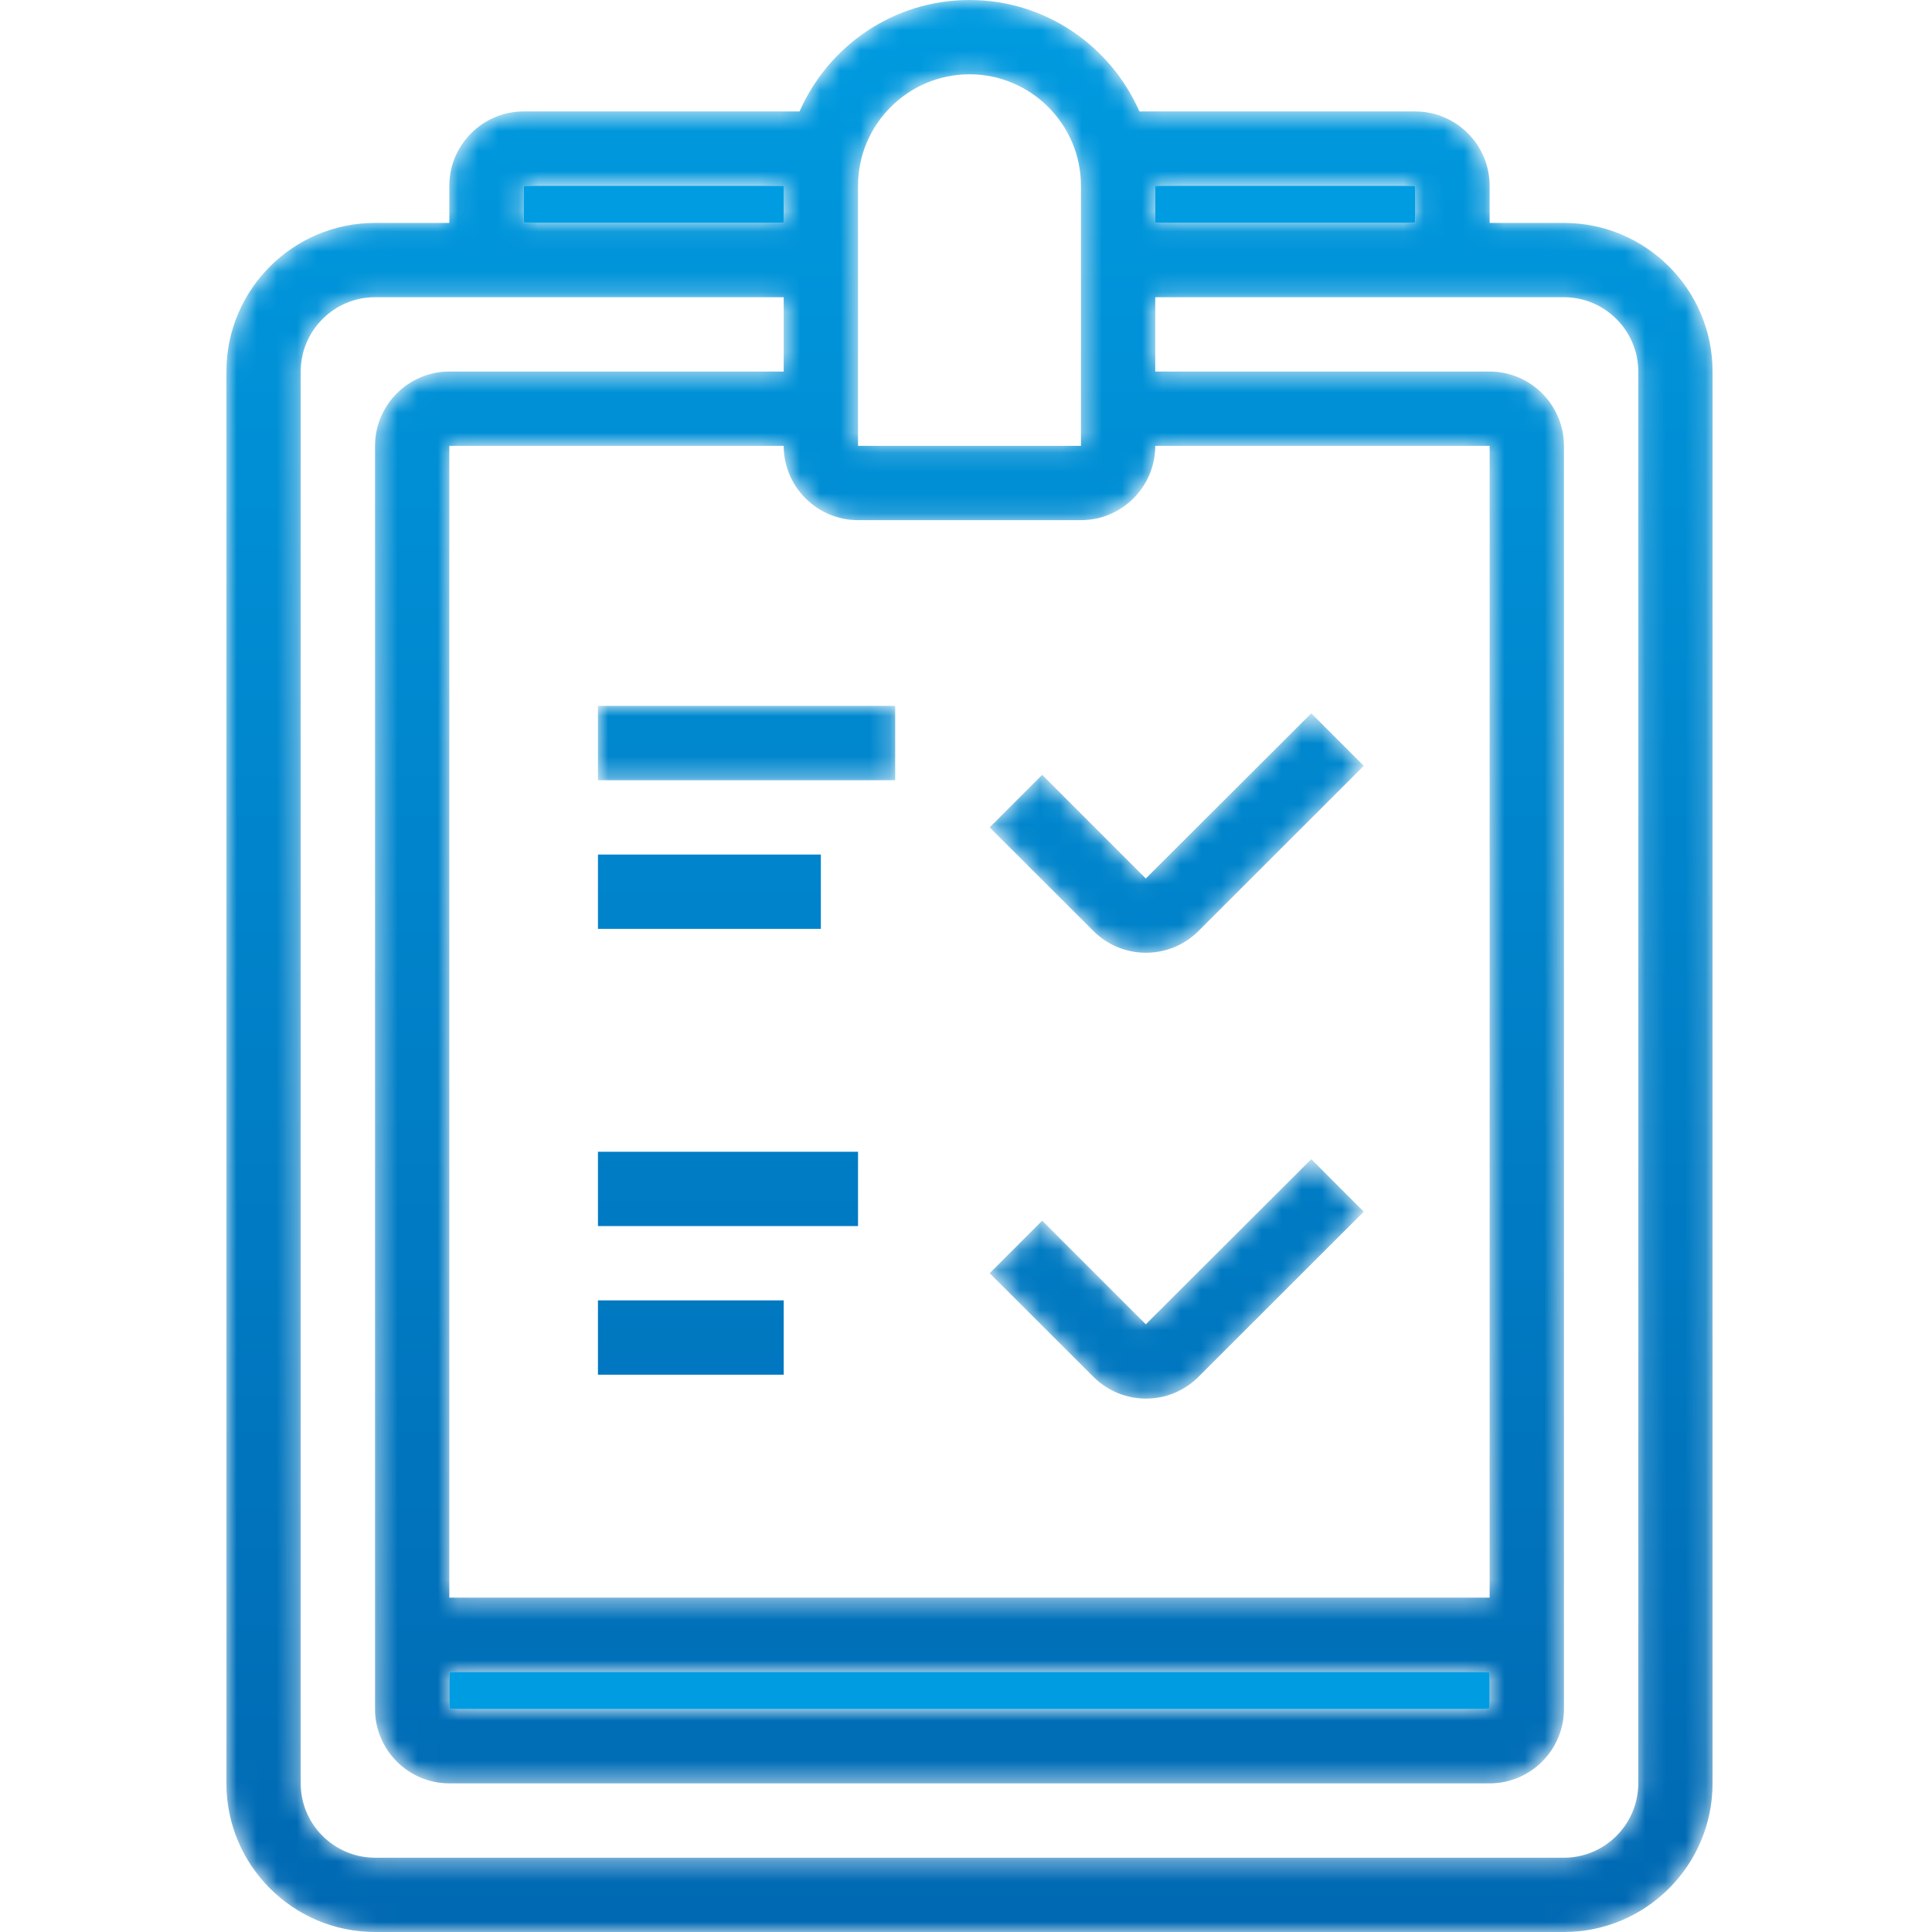 <?xml version="1.0" encoding="UTF-8"?>
<svg width="96px" height="96px" viewBox="0 0 96 96" version="1.1" xmlns="http://www.w3.org/2000/svg" xmlns:xlink="http://www.w3.org/1999/xlink">
    <title>analysis</title>
    <defs>
        <linearGradient x1="50%" y1="-200%" x2="50%" y2="319.1%" id="linearGradient-1">
            <stop stop-color="#009CE1" offset="0%"></stop>
            <stop stop-color="#009CE1" offset="100%"></stop>
        </linearGradient>
        <linearGradient x1="50%" y1="-183.3%" x2="50%" y2="316.9%" id="linearGradient-2">
            <stop stop-color="#009CE1" offset="0%"></stop>
            <stop stop-color="#009CE1" offset="100%"></stop>
        </linearGradient>
        <path d="M36.923,0 C33.144,0 29.906,2.286 28.479,5.538 L28.479,5.538 L14.769,5.538 C12.735,5.538 11.077,7.198 11.077,9.231 L11.077,9.231 L11.077,11.077 L7.385,11.077 C3.31,11.077 0,14.387 0,18.462 L0,18.462 L0,88.615 C0,92.69 3.31,96 7.385,96 L7.385,96 L66.462,96 C70.536,96 73.846,92.69 73.846,88.615 L73.846,88.615 L73.846,18.462 C73.846,14.387 70.536,11.077 66.462,11.077 L66.462,11.077 L62.769,11.077 L62.769,9.231 C62.769,7.198 61.111,5.538 59.077,5.538 L59.077,5.538 L45.367,5.538 C43.938,2.286 40.702,0 36.923,0 Z M31.385,9.231 C31.385,6.181 33.871,3.692 36.923,3.692 L36.923,3.692 C39.973,3.692 42.462,6.181 42.462,9.231 L42.462,9.231 L42.462,22.154 L31.385,22.154 L31.385,9.231 Z M46.154,11.077 L59.077,11.077 L59.077,9.231 L46.154,9.231 L46.154,11.077 Z M14.769,11.077 L27.692,11.077 L27.692,9.231 L14.769,9.231 L14.769,11.077 Z M46.154,14.769 L66.462,14.769 C68.496,14.769 70.154,16.427 70.154,18.462 L70.154,18.462 L70.154,88.615 C70.154,90.65 68.496,92.308 66.462,92.308 L66.462,92.308 L7.385,92.308 C5.352,92.308 3.692,90.65 3.692,88.615 L3.692,88.615 L3.692,18.462 C3.692,16.427 5.352,14.769 7.385,14.769 L7.385,14.769 L27.692,14.769 L27.692,18.462 L11.077,18.462 C9.044,18.462 7.385,20.121 7.385,22.154 L7.385,22.154 L7.385,84.923 C7.385,86.956 9.044,88.615 11.077,88.615 L11.077,88.615 L62.769,88.615 C64.804,88.615 66.462,86.956 66.462,84.923 L66.462,84.923 L66.462,22.154 C66.462,20.121 64.804,18.462 62.769,18.462 L62.769,18.462 L46.154,18.462 L46.154,14.769 Z M42.462,25.846 C44.496,25.846 46.154,24.188 46.154,22.154 L46.154,22.154 L62.769,22.154 L62.769,79.385 L11.077,79.385 L11.077,22.154 L27.692,22.154 C27.692,24.188 29.35,25.846 31.385,25.846 L31.385,25.846 L42.462,25.846 Z M11.077,84.923 L62.769,84.923 L62.769,83.077 L11.077,83.077 L11.077,84.923 Z" id="path-3"></path>
        <linearGradient x1="50%" y1="-2.244%" x2="50%" y2="102.685%" id="linearGradient-5">
            <stop stop-color="#009CE1" offset="0%"></stop>
            <stop stop-color="#0067B1" offset="100%"></stop>
        </linearGradient>
        <polygon id="path-6" points="0 0 14.769 0 14.769 3.694 0 3.694"></polygon>
        <linearGradient x1="50%" y1="-1007.796%" x2="50%" y2="1718.99%" id="linearGradient-8">
            <stop stop-color="#009CE1" offset="0%"></stop>
            <stop stop-color="#0067B1" offset="100%"></stop>
        </linearGradient>
        <linearGradient x1="50%" y1="-1608.35%" x2="50%" y2="1119.8%" id="linearGradient-9">
            <stop stop-color="#009CE1" offset="0%"></stop>
            <stop stop-color="#0067B1" offset="100%"></stop>
        </linearGradient>
        <path d="M7.759,8.208 L2.61,3.057 L0,5.668 L5.156,10.818 C5.878,11.538 6.823,11.898 7.767,11.898 L7.767,11.898 C8.712,11.898 9.655,11.538 10.377,10.818 L10.377,10.818 L18.591,2.61 L15.982,0 L7.759,8.208 Z" id="path-10"></path>
        <linearGradient x1="50.001%" y1="-315.997%" x2="50.001%" y2="530.597%" id="linearGradient-12">
            <stop stop-color="#009CE1" offset="0%"></stop>
            <stop stop-color="#0067B1" offset="100%"></stop>
        </linearGradient>
        <path d="M7.759,8.206 L2.61,3.057 L0,5.668 L5.156,10.817 C5.878,11.538 6.823,11.898 7.767,11.898 L7.767,11.898 C8.712,11.898 9.655,11.538 10.377,10.817 L10.377,10.817 L18.591,2.61 L15.982,0 L7.759,8.206 Z" id="path-13"></path>
        <linearGradient x1="50.001%" y1="-502.188%" x2="50.001%" y2="344.406%" id="linearGradient-15">
            <stop stop-color="#009CE1" offset="0%"></stop>
            <stop stop-color="#0067B1" offset="100%"></stop>
        </linearGradient>
        <linearGradient x1="50%" y1="-1208.35%" x2="50%" y2="1519.8%" id="linearGradient-16">
            <stop stop-color="#009CE1" offset="0%"></stop>
            <stop stop-color="#0067B1" offset="100%"></stop>
        </linearGradient>
        <linearGradient x1="50%" y1="-1808.35%" x2="50%" y2="919.8%" id="linearGradient-17">
            <stop stop-color="#009CE1" offset="0%"></stop>
            <stop stop-color="#0067B1" offset="100%"></stop>
        </linearGradient>
    </defs>
    <g id="Final-|-Website-Design-960" stroke="none" stroke-width="1" fill="none" fill-rule="evenodd">
        <g id="1920px_Desktop_960-Grid" transform="translate(-1220, -2414)">
            <g id="Group-8" transform="translate(0, 2042)">
                <g id="analysis" transform="translate(1220, 372)">
                    <g id="Group-26" transform="translate(11.25, 0)">
                        <polygon id="Fill-144" fill="url(#linearGradient-1)" points="11.077 84.923 62.769 84.923 62.769 83.077 11.077 83.077"></polygon>
                        <polygon id="Fill-146" fill="url(#linearGradient-2)" points="14.769 11.077 27.692 11.077 27.692 9.231 14.769 9.231"></polygon>
                        <polygon id="Fill-148" fill="url(#linearGradient-2)" points="46.154 11.077 59.077 11.077 59.077 9.231 46.154 9.231"></polygon>
                        <g id="Group-152">
                            <mask id="mask-4" fill="white">
                                <use xlink:href="#path-3"></use>
                            </mask>
                            <g id="Clip-151"></g>
                            <path d="M36.923,0 C33.144,0 29.906,2.286 28.479,5.538 L14.769,5.538 C12.735,5.538 11.077,7.198 11.077,9.231 L11.077,11.077 L7.385,11.077 C3.31,11.077 0,14.387 0,18.462 L0,88.615 C0,92.69 3.31,96 7.385,96 L66.462,96 C70.536,96 73.846,92.69 73.846,88.615 L73.846,18.462 C73.846,14.387 70.536,11.077 66.462,11.077 L62.769,11.077 L62.769,9.231 C62.769,7.198 61.111,5.538 59.077,5.538 L45.367,5.538 C43.938,2.286 40.702,0 36.923,0 Z M31.385,9.231 C31.385,6.181 33.871,3.692 36.923,3.692 L36.923,3.692 C39.973,3.692 42.462,6.181 42.462,9.231 L42.462,9.231 L42.462,22.154 L31.385,22.154 L31.385,9.231 Z M46.154,11.077 L59.077,11.077 L59.077,9.231 L46.154,9.231 L46.154,11.077 Z M14.769,11.077 L27.692,11.077 L27.692,9.231 L14.769,9.231 L14.769,11.077 Z M46.154,14.769 L66.462,14.769 C68.496,14.769 70.154,16.427 70.154,18.462 L70.154,18.462 L70.154,88.615 C70.154,90.65 68.496,92.308 66.462,92.308 L66.462,92.308 L7.385,92.308 C5.352,92.308 3.692,90.65 3.692,88.615 L3.692,88.615 L3.692,18.462 C3.692,16.427 5.352,14.769 7.385,14.769 L7.385,14.769 L27.692,14.769 L27.692,18.462 L11.077,18.462 C9.044,18.462 7.385,20.121 7.385,22.154 L7.385,22.154 L7.385,84.923 C7.385,86.956 9.044,88.615 11.077,88.615 L11.077,88.615 L62.769,88.615 C64.804,88.615 66.462,86.956 66.462,84.923 L66.462,84.923 L66.462,22.154 C66.462,20.121 64.804,18.462 62.769,18.462 L62.769,18.462 L46.154,18.462 L46.154,14.769 Z M42.462,25.846 C44.496,25.846 46.154,24.188 46.154,22.154 L46.154,22.154 L62.769,22.154 L62.769,79.385 L11.077,79.385 L11.077,22.154 L27.692,22.154 C27.692,24.188 29.35,25.846 31.385,25.846 L31.385,25.846 L42.462,25.846 Z M11.077,84.923 L62.769,84.923 L62.769,83.077 L11.077,83.077 L11.077,84.923 Z" id="Fill-150" fill="url(#linearGradient-5)" mask="url(#mask-4)"></path>
                        </g>
                        <g id="Group-155" transform="translate(18.462, 35.075)">
                            <mask id="mask-7" fill="white">
                                <use xlink:href="#path-6"></use>
                            </mask>
                            <g id="Clip-154"></g>
                            <polygon id="Fill-153" fill="url(#linearGradient-8)" mask="url(#mask-7)" points="0 3.694 14.769 3.694 14.769 0 0 0"></polygon>
                        </g>
                        <polygon id="Fill-156" fill="url(#linearGradient-9)" points="18.462 60.923 31.385 60.923 31.385 57.231 18.462 57.231"></polygon>
                        <g id="Group-160" transform="translate(37.925, 35.444)">
                            <mask id="mask-11" fill="white">
                                <use xlink:href="#path-10"></use>
                            </mask>
                            <g id="Clip-159"></g>
                            <path d="M7.759,8.208 L2.61,3.057 L0,5.668 L5.156,10.818 C5.878,11.538 6.823,11.898 7.767,11.898 L7.767,11.898 C8.712,11.898 9.655,11.538 10.377,10.818 L10.377,10.818 L18.591,2.61 L15.982,0 L7.759,8.208 Z" id="Fill-158" fill="url(#linearGradient-12)" mask="url(#mask-11)"></path>
                        </g>
                        <g id="Group-163" transform="translate(37.925, 57.598)">
                            <mask id="mask-14" fill="white">
                                <use xlink:href="#path-13"></use>
                            </mask>
                            <g id="Clip-162"></g>
                            <path d="M7.759,8.206 L2.61,3.057 L0,5.668 L5.156,10.817 C5.878,11.538 6.823,11.898 7.767,11.898 L7.767,11.898 C8.712,11.898 9.655,11.538 10.377,10.817 L10.377,10.817 L18.591,2.61 L15.982,0 L7.759,8.206 Z" id="Fill-161" fill="url(#linearGradient-15)" mask="url(#mask-14)"></path>
                        </g>
                        <polygon id="Fill-164" fill="url(#linearGradient-16)" points="18.462 46.154 29.538 46.154 29.538 42.462 18.462 42.462"></polygon>
                        <polygon id="Fill-166" fill="url(#linearGradient-17)" points="18.462 68.308 27.692 68.308 27.692 64.615 18.462 64.615"></polygon>
                    </g>
                </g>
            </g>
        </g>
    </g>
</svg>